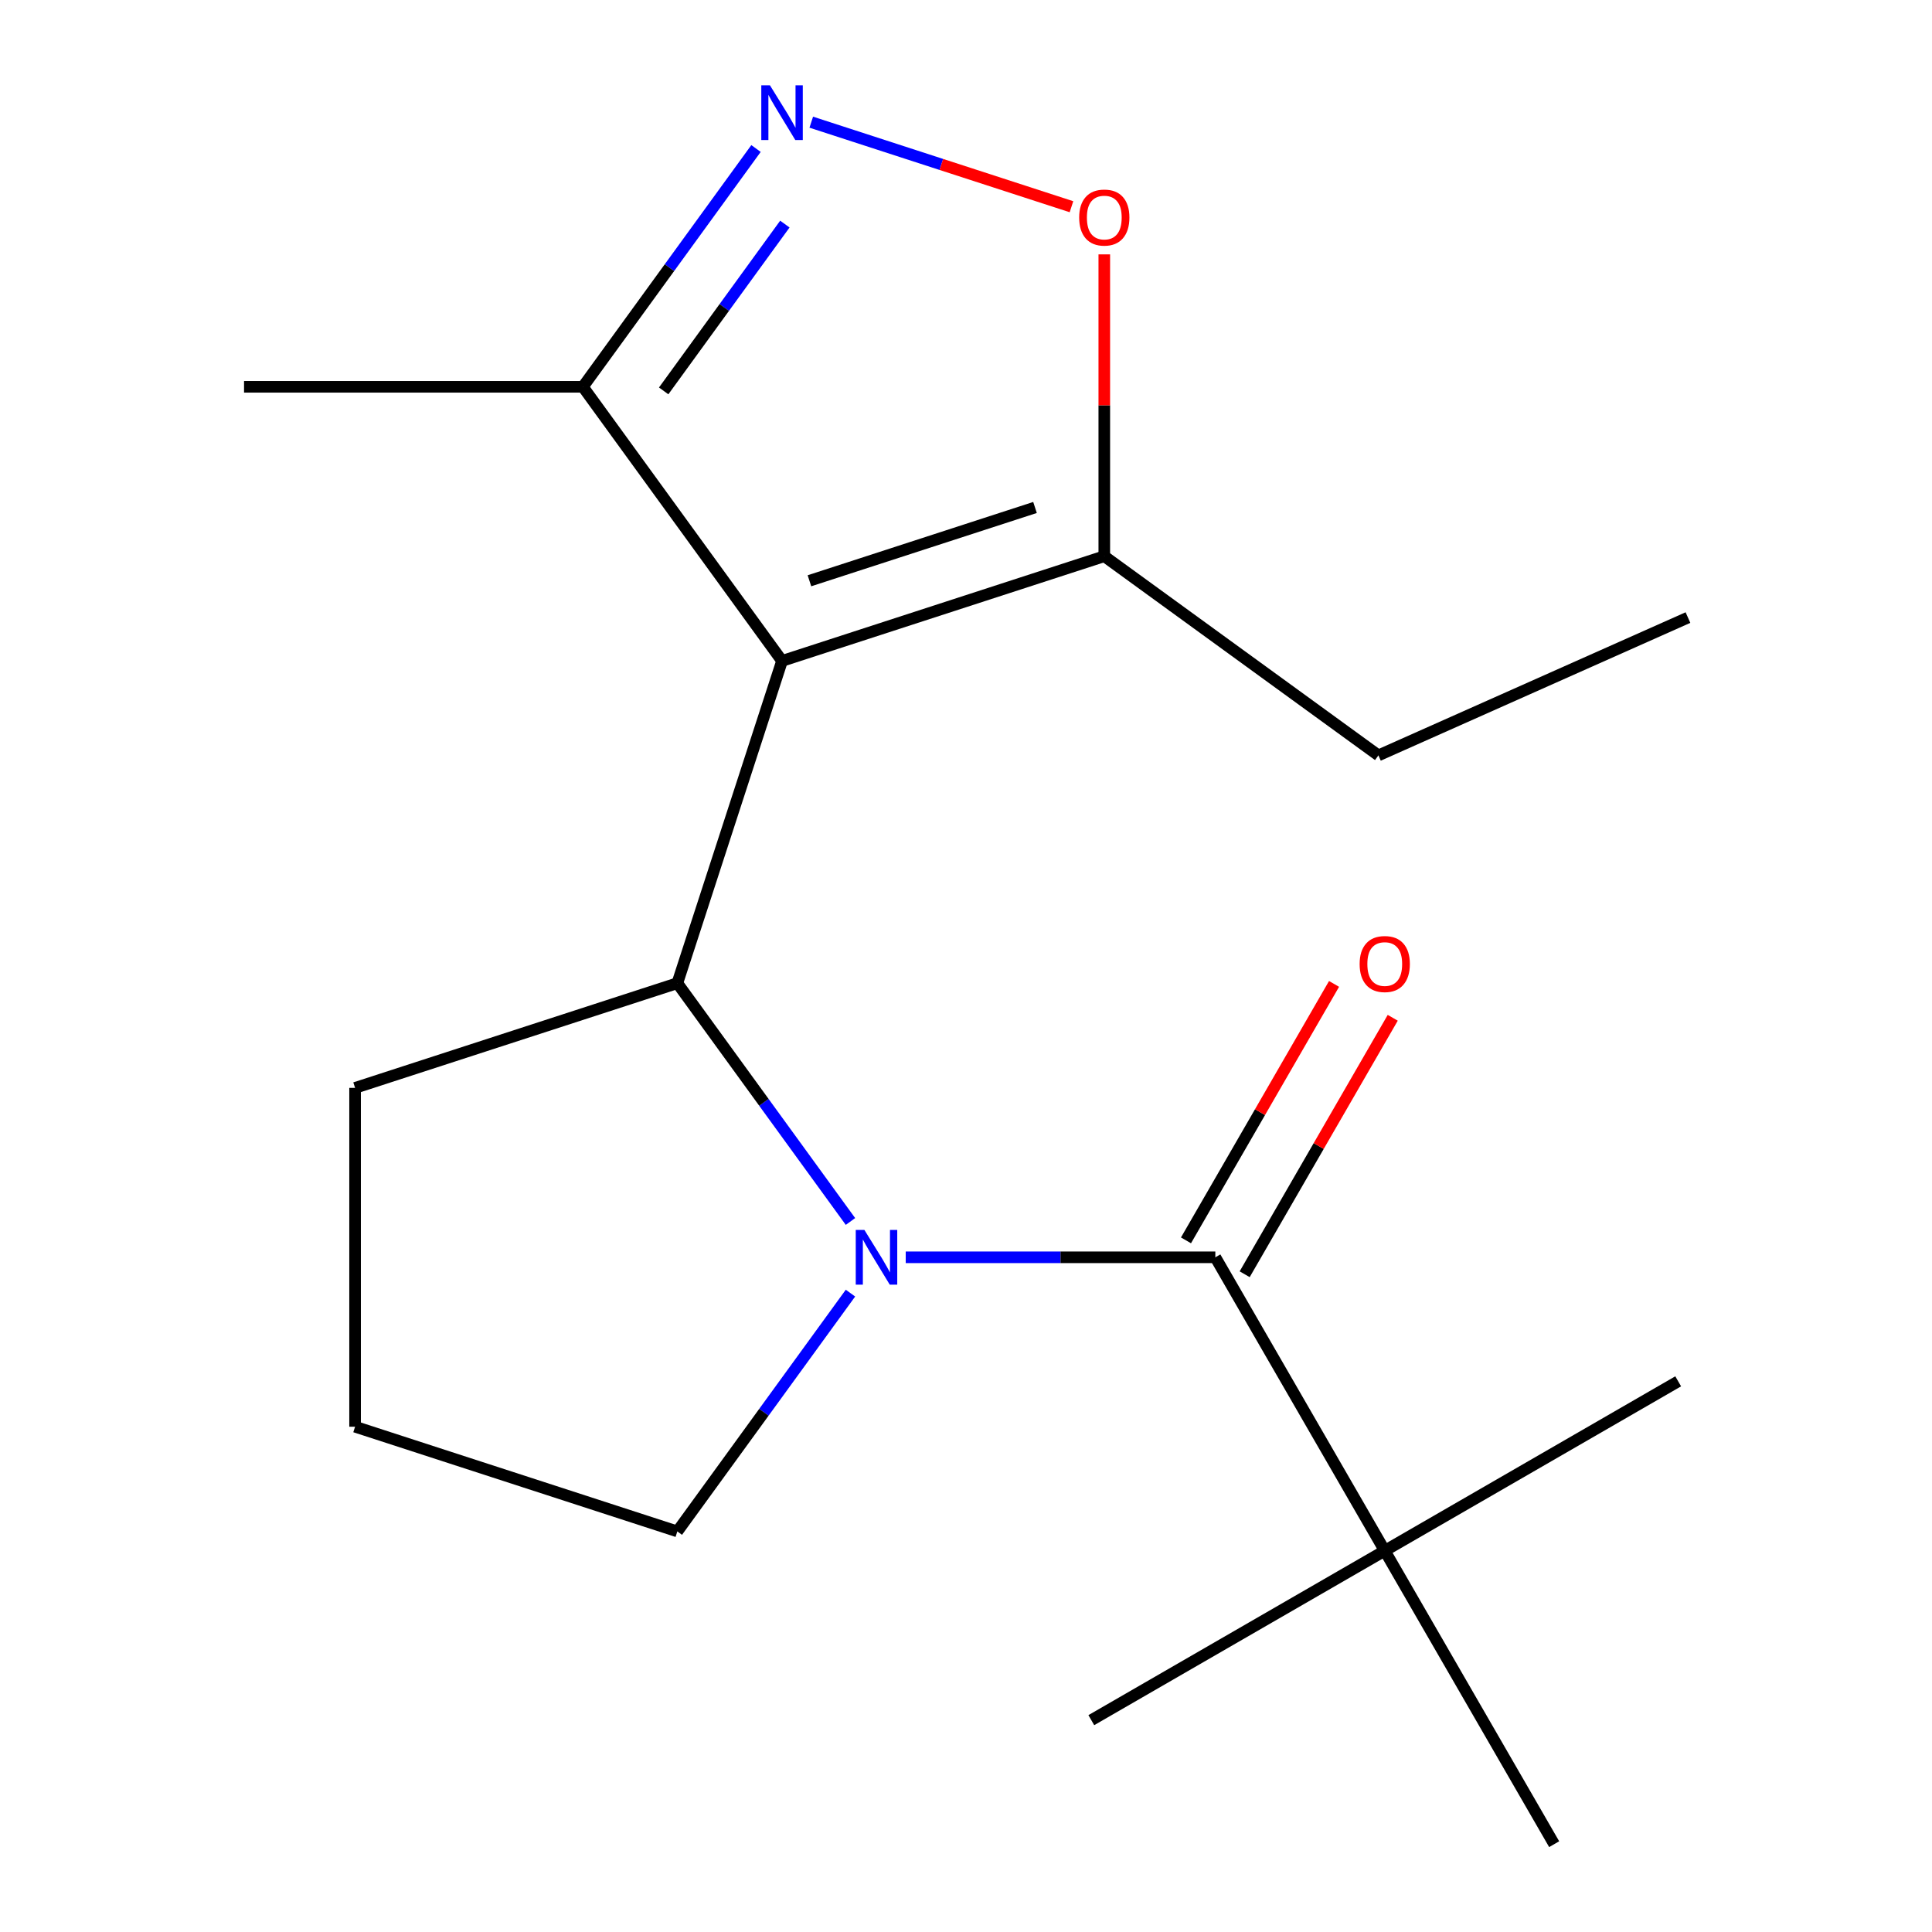 <?xml version='1.0' encoding='iso-8859-1'?>
<svg version='1.1' baseProfile='full'
              xmlns='http://www.w3.org/2000/svg'
                      xmlns:rdkit='http://www.rdkit.org/xml'
                      xmlns:xlink='http://www.w3.org/1999/xlink'
                  xml:space='preserve'
width='1000px' height='1000px' viewBox='0 0 1000 1000'>
<!-- END OF HEADER -->
<rect style='opacity:1.0;fill:#FFFFFF;stroke:none' width='1000' height='1000' x='0' y='0'> </rect>
<path class='bond-1' d='M 404.783,342.096 L 350.588,508.892' style='fill:none;fill-rule:evenodd;stroke:#000000;stroke-width:6px;stroke-linecap:butt;stroke-linejoin:miter;stroke-opacity:1' />
<path class='bond-4' d='M 404.783,342.096 L 571.58,287.9' style='fill:none;fill-rule:evenodd;stroke:#000000;stroke-width:6px;stroke-linecap:butt;stroke-linejoin:miter;stroke-opacity:1' />
<path class='bond-4' d='M 418.964,300.607 L 535.721,262.67' style='fill:none;fill-rule:evenodd;stroke:#000000;stroke-width:6px;stroke-linecap:butt;stroke-linejoin:miter;stroke-opacity:1' />
<path class='bond-6' d='M 404.783,342.096 L 301.697,200.21' style='fill:none;fill-rule:evenodd;stroke:#000000;stroke-width:6px;stroke-linecap:butt;stroke-linejoin:miter;stroke-opacity:1' />
<path class='bond-0' d='M 440.2,632.233 L 395.394,570.563' style='fill:none;fill-rule:evenodd;stroke:#0000FF;stroke-width:6px;stroke-linecap:butt;stroke-linejoin:miter;stroke-opacity:1' />
<path class='bond-0' d='M 395.394,570.563 L 350.588,508.892' style='fill:none;fill-rule:evenodd;stroke:#000000;stroke-width:6px;stroke-linecap:butt;stroke-linejoin:miter;stroke-opacity:1' />
<path class='bond-2' d='M 468.798,650.778 L 548.926,650.778' style='fill:none;fill-rule:evenodd;stroke:#0000FF;stroke-width:6px;stroke-linecap:butt;stroke-linejoin:miter;stroke-opacity:1' />
<path class='bond-2' d='M 548.926,650.778 L 629.054,650.778' style='fill:none;fill-rule:evenodd;stroke:#000000;stroke-width:6px;stroke-linecap:butt;stroke-linejoin:miter;stroke-opacity:1' />
<path class='bond-9' d='M 440.2,669.322 L 395.394,730.993' style='fill:none;fill-rule:evenodd;stroke:#0000FF;stroke-width:6px;stroke-linecap:butt;stroke-linejoin:miter;stroke-opacity:1' />
<path class='bond-9' d='M 395.394,730.993 L 350.588,792.664' style='fill:none;fill-rule:evenodd;stroke:#000000;stroke-width:6px;stroke-linecap:butt;stroke-linejoin:miter;stroke-opacity:1' />
<path class='bond-10' d='M 350.588,508.892 L 183.791,563.088' style='fill:none;fill-rule:evenodd;stroke:#000000;stroke-width:6px;stroke-linecap:butt;stroke-linejoin:miter;stroke-opacity:1' />
<path class='bond-7' d='M 629.054,650.778 L 716.744,802.662' style='fill:none;fill-rule:evenodd;stroke:#000000;stroke-width:6px;stroke-linecap:butt;stroke-linejoin:miter;stroke-opacity:1' />
<path class='bond-8' d='M 644.242,659.547 L 682.561,593.177' style='fill:none;fill-rule:evenodd;stroke:#000000;stroke-width:6px;stroke-linecap:butt;stroke-linejoin:miter;stroke-opacity:1' />
<path class='bond-8' d='M 682.561,593.177 L 720.879,526.808' style='fill:none;fill-rule:evenodd;stroke:#FF0000;stroke-width:6px;stroke-linecap:butt;stroke-linejoin:miter;stroke-opacity:1' />
<path class='bond-8' d='M 613.865,642.009 L 652.184,575.639' style='fill:none;fill-rule:evenodd;stroke:#000000;stroke-width:6px;stroke-linecap:butt;stroke-linejoin:miter;stroke-opacity:1' />
<path class='bond-8' d='M 652.184,575.639 L 690.502,509.27' style='fill:none;fill-rule:evenodd;stroke:#FF0000;stroke-width:6px;stroke-linecap:butt;stroke-linejoin:miter;stroke-opacity:1' />
<path class='bond-3' d='M 391.31,76.869 L 346.503,138.54' style='fill:none;fill-rule:evenodd;stroke:#0000FF;stroke-width:6px;stroke-linecap:butt;stroke-linejoin:miter;stroke-opacity:1' />
<path class='bond-3' d='M 346.503,138.54 L 301.697,200.21' style='fill:none;fill-rule:evenodd;stroke:#000000;stroke-width:6px;stroke-linecap:butt;stroke-linejoin:miter;stroke-opacity:1' />
<path class='bond-3' d='M 406.245,115.988 L 374.881,159.157' style='fill:none;fill-rule:evenodd;stroke:#0000FF;stroke-width:6px;stroke-linecap:butt;stroke-linejoin:miter;stroke-opacity:1' />
<path class='bond-3' d='M 374.881,159.157 L 343.516,202.326' style='fill:none;fill-rule:evenodd;stroke:#000000;stroke-width:6px;stroke-linecap:butt;stroke-linejoin:miter;stroke-opacity:1' />
<path class='bond-18' d='M 419.908,63.239 L 487.25,85.12' style='fill:none;fill-rule:evenodd;stroke:#0000FF;stroke-width:6px;stroke-linecap:butt;stroke-linejoin:miter;stroke-opacity:1' />
<path class='bond-18' d='M 487.25,85.12 L 554.593,107.001' style='fill:none;fill-rule:evenodd;stroke:#FF0000;stroke-width:6px;stroke-linecap:butt;stroke-linejoin:miter;stroke-opacity:1' />
<path class='bond-5' d='M 571.58,287.9 L 571.58,209.783' style='fill:none;fill-rule:evenodd;stroke:#000000;stroke-width:6px;stroke-linecap:butt;stroke-linejoin:miter;stroke-opacity:1' />
<path class='bond-5' d='M 571.58,209.783 L 571.58,131.665' style='fill:none;fill-rule:evenodd;stroke:#FF0000;stroke-width:6px;stroke-linecap:butt;stroke-linejoin:miter;stroke-opacity:1' />
<path class='bond-11' d='M 571.58,287.9 L 713.465,390.986' style='fill:none;fill-rule:evenodd;stroke:#000000;stroke-width:6px;stroke-linecap:butt;stroke-linejoin:miter;stroke-opacity:1' />
<path class='bond-13' d='M 301.697,200.21 L 126.317,200.21' style='fill:none;fill-rule:evenodd;stroke:#000000;stroke-width:6px;stroke-linecap:butt;stroke-linejoin:miter;stroke-opacity:1' />
<path class='bond-14' d='M 716.744,802.662 L 868.628,714.972' style='fill:none;fill-rule:evenodd;stroke:#000000;stroke-width:6px;stroke-linecap:butt;stroke-linejoin:miter;stroke-opacity:1' />
<path class='bond-15' d='M 716.744,802.662 L 564.86,890.352' style='fill:none;fill-rule:evenodd;stroke:#000000;stroke-width:6px;stroke-linecap:butt;stroke-linejoin:miter;stroke-opacity:1' />
<path class='bond-16' d='M 716.744,802.662 L 804.434,954.545' style='fill:none;fill-rule:evenodd;stroke:#000000;stroke-width:6px;stroke-linecap:butt;stroke-linejoin:miter;stroke-opacity:1' />
<path class='bond-19' d='M 350.588,792.664 L 183.791,738.468' style='fill:none;fill-rule:evenodd;stroke:#000000;stroke-width:6px;stroke-linecap:butt;stroke-linejoin:miter;stroke-opacity:1' />
<path class='bond-12' d='M 183.791,563.088 L 183.791,738.468' style='fill:none;fill-rule:evenodd;stroke:#000000;stroke-width:6px;stroke-linecap:butt;stroke-linejoin:miter;stroke-opacity:1' />
<path class='bond-17' d='M 713.465,390.986 L 873.683,319.653' style='fill:none;fill-rule:evenodd;stroke:#000000;stroke-width:6px;stroke-linecap:butt;stroke-linejoin:miter;stroke-opacity:1' />
<path  class='atom-1' d='M 447.414 636.618
L 456.694 651.618
Q 457.614 653.098, 459.094 655.778
Q 460.574 658.458, 460.654 658.618
L 460.654 636.618
L 464.414 636.618
L 464.414 664.938
L 460.534 664.938
L 450.574 648.538
Q 449.414 646.618, 448.174 644.418
Q 446.974 642.218, 446.614 641.538
L 446.614 664.938
L 442.934 664.938
L 442.934 636.618
L 447.414 636.618
' fill='#0000FF'/>
<path  class='atom-4' d='M 398.523 44.165
L 407.803 59.165
Q 408.723 60.645, 410.203 63.325
Q 411.683 66.005, 411.763 66.165
L 411.763 44.165
L 415.523 44.165
L 415.523 72.485
L 411.643 72.485
L 401.683 56.085
Q 400.523 54.165, 399.283 51.965
Q 398.083 49.765, 397.723 49.085
L 397.723 72.485
L 394.043 72.485
L 394.043 44.165
L 398.523 44.165
' fill='#0000FF'/>
<path  class='atom-6' d='M 558.58 112.6
Q 558.58 105.8, 561.94 102
Q 565.3 98.2, 571.58 98.2
Q 577.86 98.2, 581.22 102
Q 584.58 105.8, 584.58 112.6
Q 584.58 119.48, 581.18 123.4
Q 577.78 127.28, 571.58 127.28
Q 565.34 127.28, 561.94 123.4
Q 558.58 119.52, 558.58 112.6
M 571.58 124.08
Q 575.9 124.08, 578.22 121.2
Q 580.58 118.28, 580.58 112.6
Q 580.58 107.04, 578.22 104.24
Q 575.9 101.4, 571.58 101.4
Q 567.26 101.4, 564.9 104.2
Q 562.58 107, 562.58 112.6
Q 562.58 118.32, 564.9 121.2
Q 567.26 124.08, 571.58 124.08
' fill='#FF0000'/>
<path  class='atom-9' d='M 703.744 498.974
Q 703.744 492.174, 707.104 488.374
Q 710.464 484.574, 716.744 484.574
Q 723.024 484.574, 726.384 488.374
Q 729.744 492.174, 729.744 498.974
Q 729.744 505.854, 726.344 509.774
Q 722.944 513.654, 716.744 513.654
Q 710.504 513.654, 707.104 509.774
Q 703.744 505.894, 703.744 498.974
M 716.744 510.454
Q 721.064 510.454, 723.384 507.574
Q 725.744 504.654, 725.744 498.974
Q 725.744 493.414, 723.384 490.614
Q 721.064 487.774, 716.744 487.774
Q 712.424 487.774, 710.064 490.574
Q 707.744 493.374, 707.744 498.974
Q 707.744 504.694, 710.064 507.574
Q 712.424 510.454, 716.744 510.454
' fill='#FF0000'/>
</svg>
